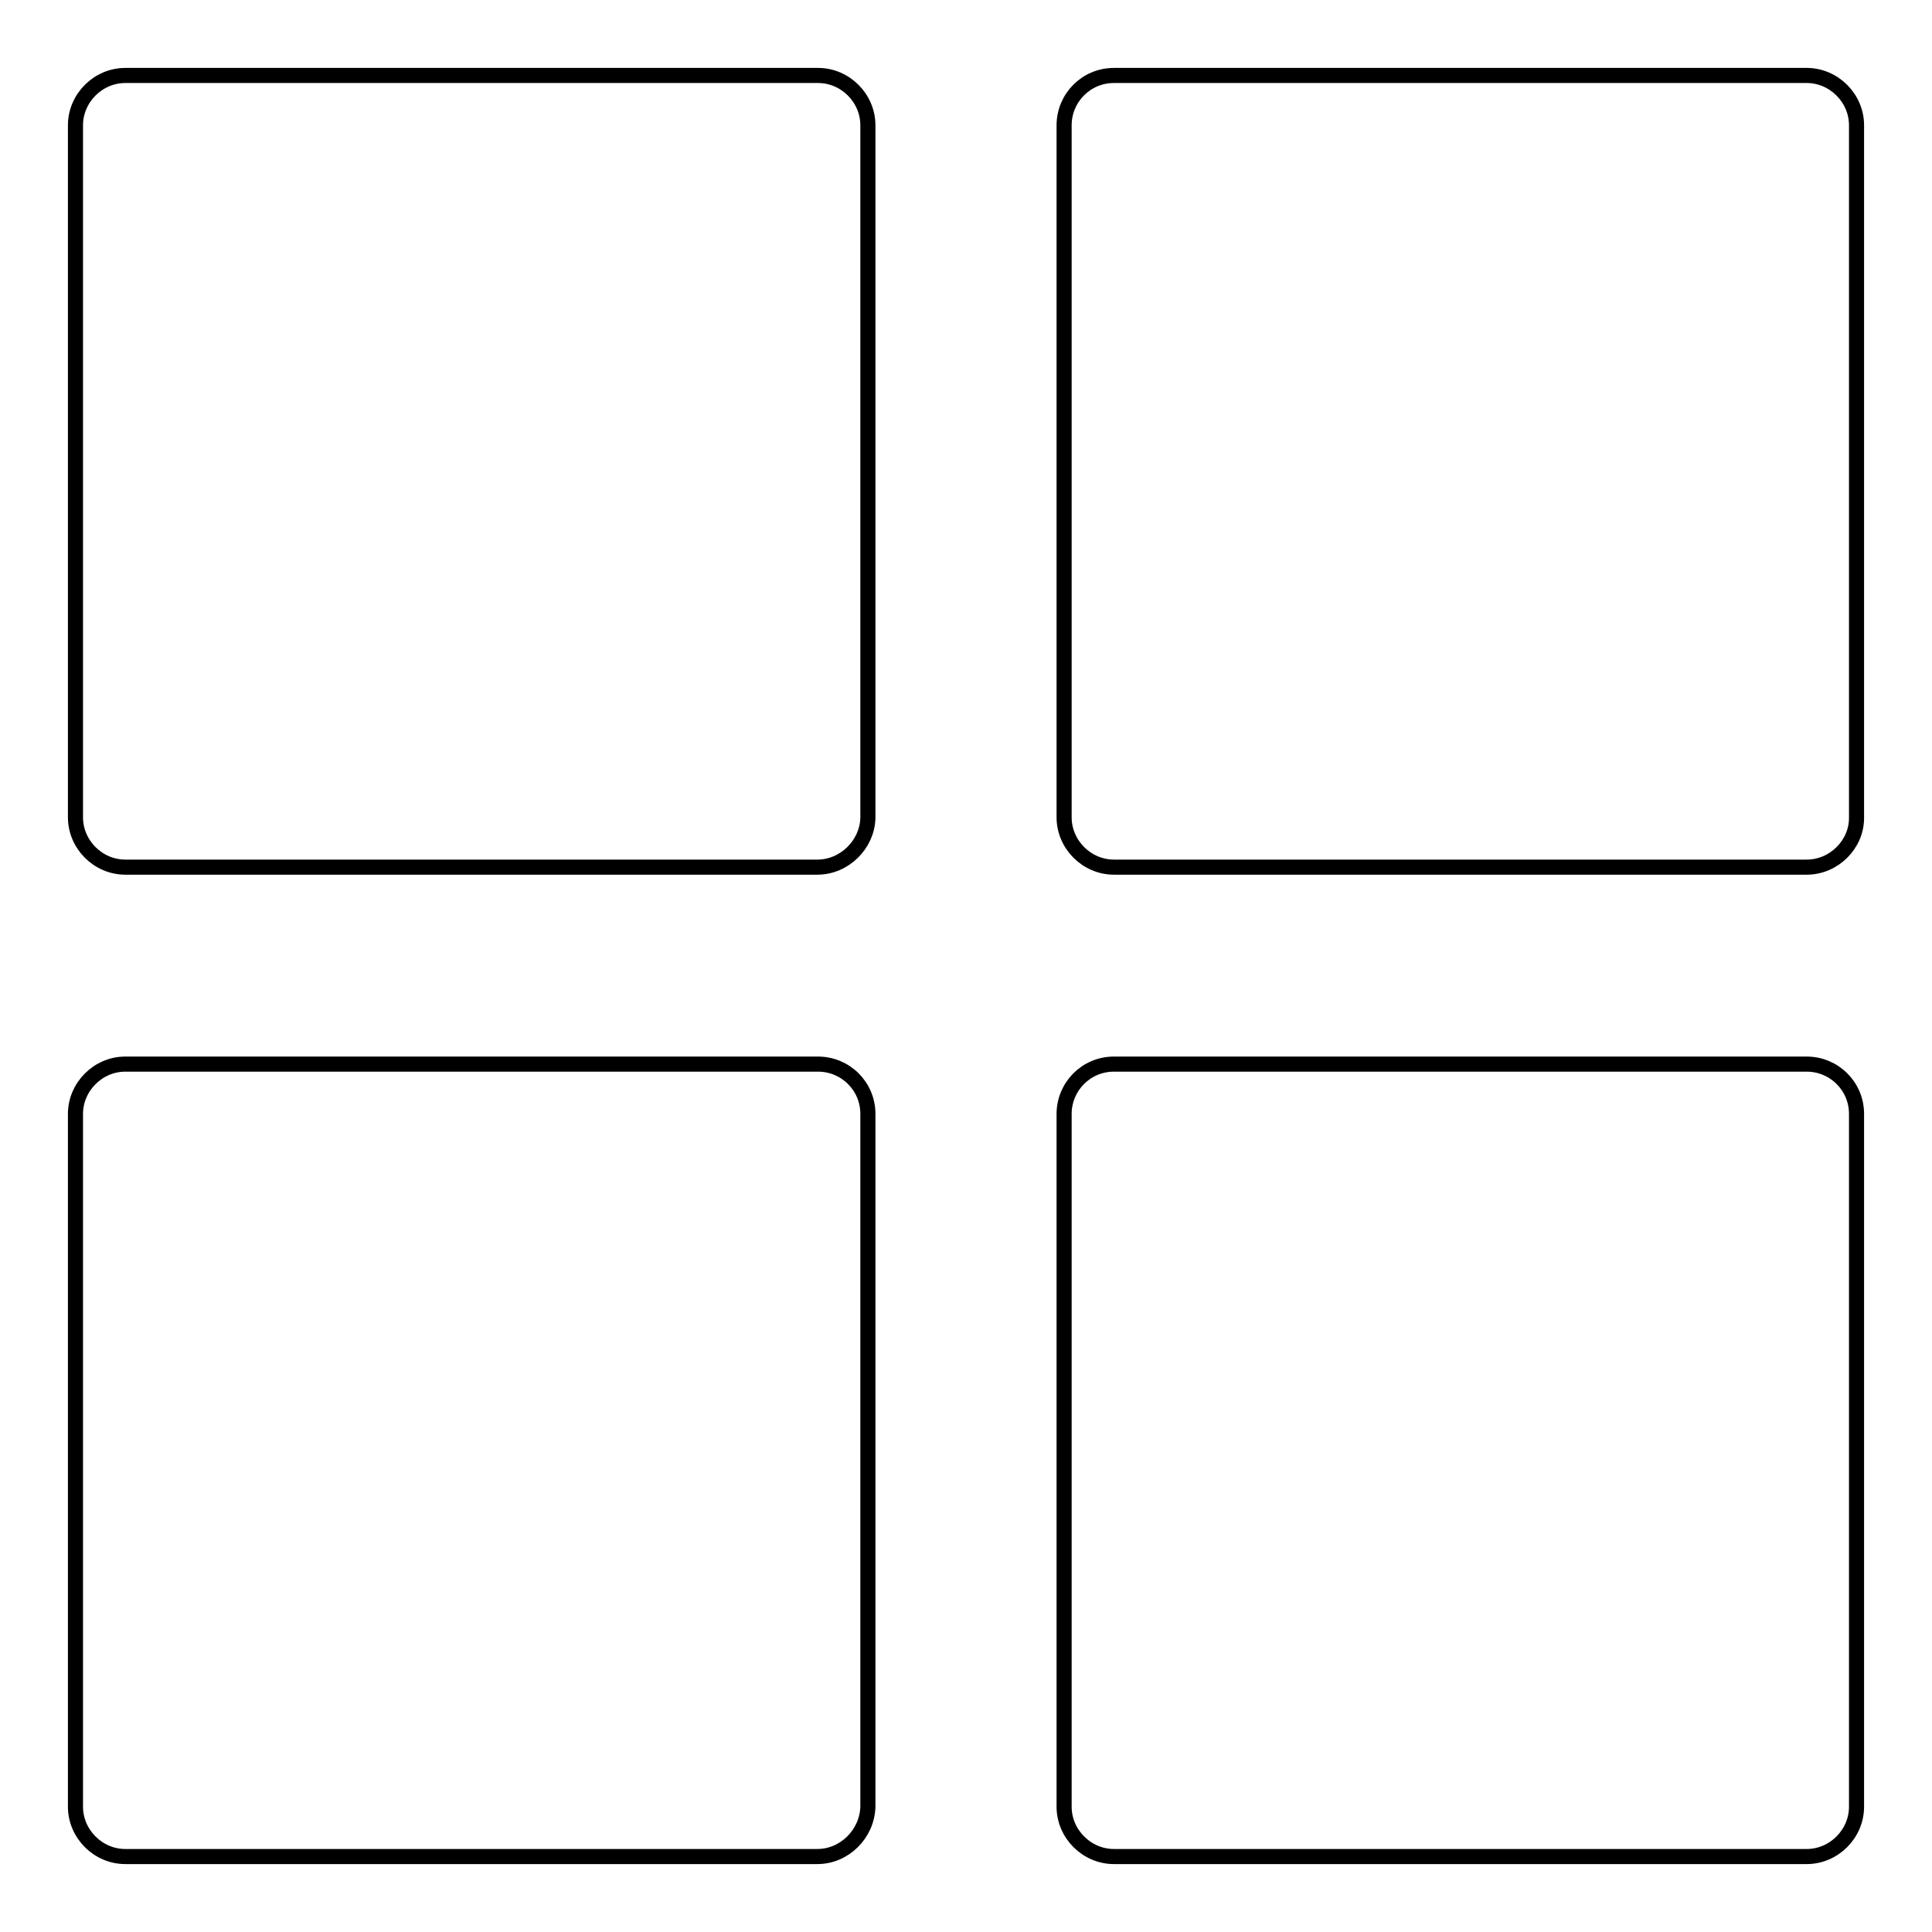 <?xml version="1.0" encoding="utf-8"?>
<!-- Svg Vector Icons : http://www.onlinewebfonts.com/icon -->
<!DOCTYPE svg PUBLIC "-//W3C//DTD SVG 1.1//EN" "http://www.w3.org/Graphics/SVG/1.1/DTD/svg11.dtd">
<svg version="1.1" xmlns="http://www.w3.org/2000/svg" xmlns:xlink="http://www.w3.org/1999/xlink" x="0px" y="0px" viewBox="0 0 256 256" enable-background="new 0 0 256 256" xml:space="preserve">
<g> <path stroke-width="2" fill-opacity="0" stroke="#000000"  d="M239.4,246h-91.8c-3.6,0-6.6-3-6.6-6.6v-91.8c0-3.6,2.9-6.6,6.6-6.6h91.8c3.6,0,6.6,2.9,6.6,6.6v91.8 C246,243,243,246,239.4,246z M239.4,114.9h-91.8c-3.6,0-6.6-3-6.6-6.6V16.6c0-3.6,2.9-6.6,6.6-6.6h91.8c3.6,0,6.6,3,6.6,6.6v91.8 C246,111.9,243,114.9,239.4,114.9z M108.3,246H16.6c-3.6,0-6.6-3-6.6-6.6v-91.8c0-3.6,3-6.6,6.6-6.6h91.8c3.6,0,6.6,2.9,6.6,6.6 v91.8C114.9,243,111.9,246,108.3,246z M108.3,114.9H16.6c-3.6,0-6.6-3-6.6-6.6V16.6c0-3.6,3-6.6,6.6-6.6h91.8c3.6,0,6.6,3,6.6,6.6 v91.8C114.9,111.9,111.9,114.9,108.3,114.9z"/></g>
</svg>